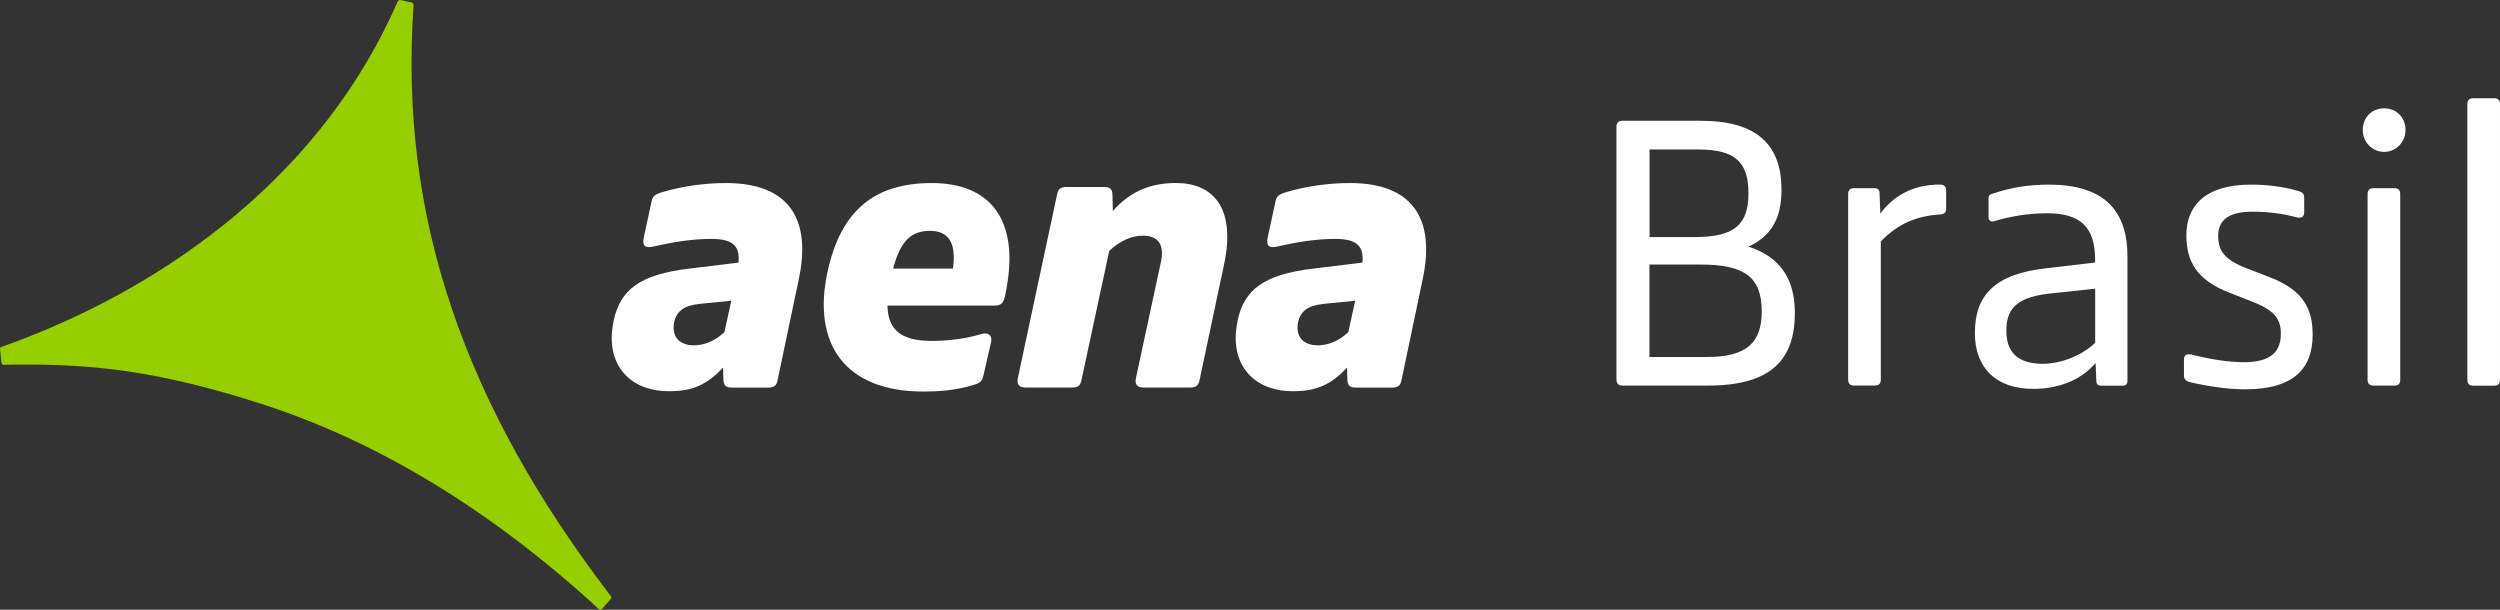 <?xml version="1.0" encoding="UTF-8"?><svg id="Capa_2" xmlns="http://www.w3.org/2000/svg" viewBox="0 0 382.15 93.2"><rect x="0" y="0" width="382.15" height="93.2" fill="#333333" stroke="none"/><defs><style>.cls-1{fill:#fff;}.cls-2{fill:#96ce00;}</style></defs><g id="Capa_1-2"><path class="cls-2" d="M93.41,91.17c-11.3-14.75-19.34-29.2-24.33-43.96-5.11-15.05-6.98-30.37-5.86-46.44,0-.19-.11-.34-.26-.38l-1.55-.35c-.29-.09-.53-.04-.65.26-5.41,12.39-13.76,23.34-24.65,32.5C26.06,41.24,13.97,48.15.23,53.03c-.11.04-.24.14-.23.34l.23,2.1c.04.19.15.3.34.3,1.24-.04,2.37-.04,3.49-.04,10.4,0,20.42,1.01,35.89,6.01,17.8,5.71,35.18,16.29,51.62,31.39.17.12.34.08.45-.04l1.35-1.54c.09-.11.13-.26.04-.38Z"/><path class="cls-1" d="M93.79,49.04c1.04-4.73,3.93-7.06,11.55-7.98l7.55-.92c.25-2.64-.98-3.62-4.18-3.62-2.64,0-5.34.37-8.84,1.17-1.29.31-1.72-.18-1.47-1.35l1.17-5.41c.18-.92.43-1.17,1.6-1.54,3.07-.92,6.51-1.41,9.83-1.41,9.4,0,13.08,5.28,11.12,14.62l-3.25,15.48c-.18.86-.49,1.17-1.47,1.17h-5.41c-1.04,0-1.35-.25-1.41-1.23l-.06-1.84c-2.46,2.7-4.79,3.62-8.23,3.62-6.57,0-9.83-4.67-8.48-10.75ZM106.01,52.79c1.66,0,3.32-.68,4.73-2.03l1.04-4.79-4.91.49c-2.4.25-3.44,1.17-3.81,2.76-.43,2.03.61,3.56,2.95,3.56Z"/><path class="cls-1" d="M126.51,41.49c2.03-9.34,7.19-13.51,15.91-13.51,9.27,0,13.33,5.96,11.42,16.15l-.18.98c-.25,1.23-.68,1.6-1.54,1.6h-16.46c.06,3.81,2.21,5.4,6.76,5.4,2.46,0,5.16-.31,7.55-1.04,1.17-.37,1.72.31,1.54,1.17l-1.17,5.1c-.18.86-.43,1.17-1.41,1.47-2.76.86-5.34,1.04-7.86,1.04-11.79,0-17.01-7.19-14.56-18.37ZM136.52,41.06h9.15c.55-4.05-.74-5.77-3.5-5.77s-4.48,1.35-5.65,5.77Z"/><path class="cls-1" d="M155.62,57.64l5.96-27.89c.18-.86.49-1.17,1.47-1.17h5.71c.98,0,1.29.37,1.29,1.23l.06,2.46c2.46-2.83,5.53-4.3,9.64-4.3,5.59,0,9.21,3.68,7.37,12.41l-3.75,17.69c-.18.86-.49,1.17-1.47,1.17h-7.06c-1.11,0-1.41-.55-1.17-1.6l3.81-17.69c.55-2.64-.55-3.93-2.76-3.93-1.72,0-3.56.8-5.16,2.33l-4.24,19.72c-.18.86-.49,1.17-1.47,1.17h-7.06c-1.11,0-1.41-.55-1.17-1.6Z"/><path class="cls-1" d="M189.16,49.04c1.04-4.73,3.93-7.06,11.55-7.98l7.55-.92c.25-2.64-.98-3.62-4.18-3.62-2.64,0-5.34.37-8.84,1.17-1.29.31-1.72-.18-1.47-1.35l1.17-5.41c.18-.92.43-1.17,1.6-1.54,3.07-.92,6.51-1.41,9.83-1.41,9.4,0,13.08,5.28,11.12,14.62l-3.25,15.48c-.18.86-.49,1.17-1.47,1.17h-5.4c-1.04,0-1.35-.25-1.41-1.23l-.06-1.84c-2.46,2.7-4.79,3.62-8.23,3.62-6.57,0-9.83-4.67-8.48-10.75ZM201.38,52.79c1.66,0,3.32-.68,4.73-2.03l1.04-4.79-4.91.49c-2.4.25-3.44,1.17-3.81,2.76-.43,2.03.61,3.56,2.95,3.56Z"/><path class="cls-1" d="M247.09,58.02V19.39c0-.62.31-.93.92-.93h11.91c8.7,0,12.4,3.7,12.4,10.55,0,4.69-1.79,7.16-5.06,8.7,4.69,1.48,7.1,4.75,7.1,10.12,0,7.22-3.7,11.11-13.27,11.11h-13.08c-.62,0-.92-.31-.92-.93ZM259,36.24c6.17,0,8.27-1.91,8.27-6.73s-2.16-6.66-7.65-6.66h-7.47v13.39h6.85ZM260.91,54.57c6.05,0,8.39-2.16,8.39-6.97,0-5.25-2.65-7.16-9.32-7.16h-7.84v14.13h8.76Z"/><path class="cls-1" d="M282.51,58.08v-28.45c0-.56.31-.86.86-.86h3.08c.56,0,.86.19.86.8l.12,3.08c2.04-2.78,5.06-4.44,9.13-4.44.62,0,.93.31.93.86v2.84c0,.55-.25.8-.86.86-3.58.25-6.36,1.3-9.13,4.13v21.17c0,.56-.31.86-.86.86h-3.27c-.56,0-.86-.31-.86-.86Z"/><path class="cls-1" d="M301.88,50.92c0-5.8,3.02-9.07,11.04-9.93l7.34-.86v-.43c0-4.94-2.22-7.1-7.28-7.1-2.78,0-5.62.43-8.21,1.23-.49.12-.8-.18-.8-.55v-3.02c0-.43.25-.56.68-.68,2.84-.93,5.37-1.36,8.7-1.36,7.96.06,11.85,3.64,11.85,10.98v19.07c0,.43-.25.68-.68.68h-3.39c-.43,0-.68-.25-.68-.68l-.12-2.78c-2.41,2.84-6.05,3.95-9.44,3.95-5.68.06-9.01-3.15-9.01-8.52ZM312.25,55.61c2.41,0,5.68-.99,8.02-3.21v-8.27l-6.36.68c-5.18.49-7.22,1.97-7.22,5.74,0,3.21,1.67,5.06,5.55,5.06Z"/><path class="cls-1" d="M334.7,58.39c-.68-.18-.86-.49-.86-1.11v-2.28c0-.68.37-.99,1.17-.8,2.84.74,5.8,1.17,7.96,1.17,4.38,0,5.68-1.79,5.68-4.38,0-2.22-.99-3.58-4.38-4.88l-3.46-1.36c-5.12-1.97-6.6-4.88-6.6-8.82,0-4.38,2.78-7.71,9.87-7.71,2.47,0,5,.31,7.28.99.68.19.86.49.86,1.05v2.16c0,.68-.37.99-1.17.8-2.28-.62-4.57-.86-6.73-.86-3.76,0-5.25,1.36-5.25,3.7,0,2.22.93,3.64,4.32,4.94l3.52,1.36c5.37,2.04,6.6,5.06,6.6,8.82,0,4.94-2.65,8.33-10.31,8.33-2.41,0-5.31-.37-8.52-1.11Z"/><path class="cls-1" d="M361.17,19.89c0-1.91,1.36-3.33,3.27-3.33s3.27,1.42,3.27,3.33c0,1.79-1.42,3.33-3.27,3.33s-3.27-1.54-3.27-3.33ZM361.91,58.08v-28.45c0-.56.31-.86.86-.86h3.27c.56,0,.86.31.86.86v28.45c0,.56-.31.86-.86.86h-3.27c-.55,0-.86-.31-.86-.86Z"/><path class="cls-1" d="M377.16,58.08V15.88c0-.56.31-.86.86-.86h3.27c.56,0,.86.31.86.86v42.21c0,.56-.31.86-.86.86h-3.27c-.55,0-.86-.31-.86-.86Z"/></g></svg>